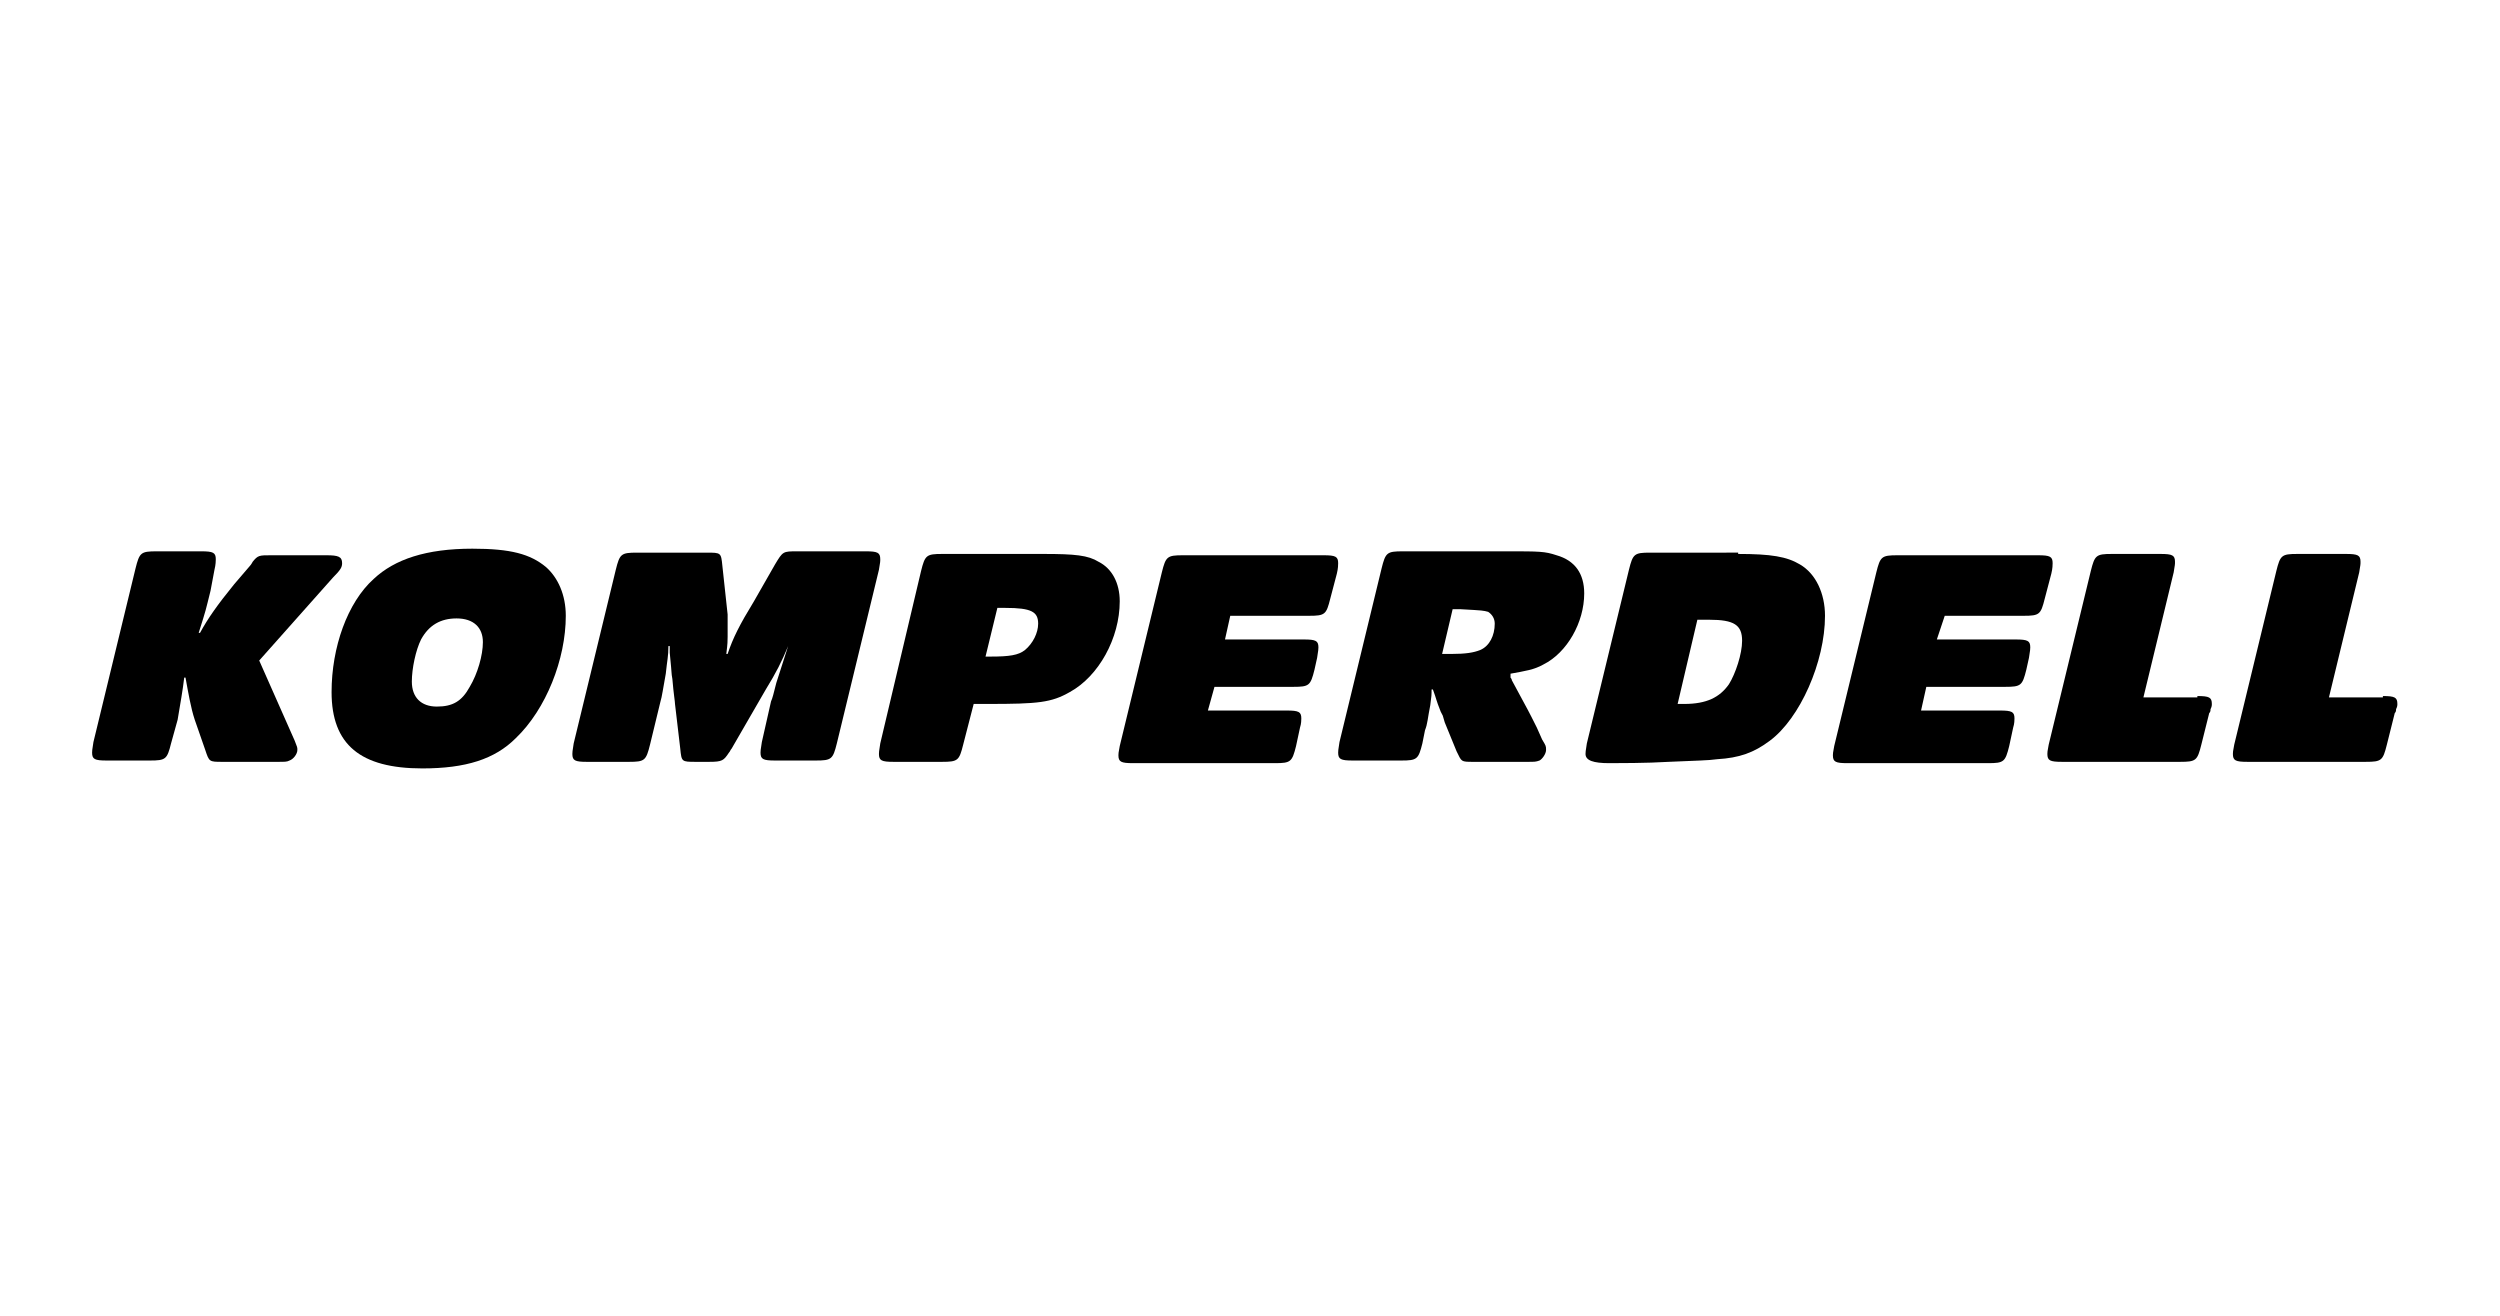 <?xml version="1.0" encoding="utf-8"?>
<!-- Generator: Adobe Illustrator 25.2.3, SVG Export Plug-In . SVG Version: 6.00 Build 0)  -->
<svg version="1.1" id="Layer_4" xmlns="http://www.w3.org/2000/svg" xmlns:xlink="http://www.w3.org/1999/xlink" x="0px" y="0px"
	 viewBox="0 0 190 100" style="enable-background:new 0 0 190 100;" xml:space="preserve">
<g>
	<path d="M22.4,56.3c0.2,0.5,0.2,0.5,0.2,0.7c0,0.3-0.3,0.7-0.6,0.8c-0.2,0.1-0.3,0.1-0.9,0.1h-4.2c-1,0-1,0-1.3-0.9l-0.8-2.3
		c-0.3-0.9-0.5-2.1-0.7-3.2h-0.1c-0.1,0.9-0.3,2-0.5,3.2l-0.5,1.8c-0.3,1.2-0.4,1.3-1.6,1.3H8.1c-0.9,0-1.1-0.1-1.1-0.6
		c0-0.1,0-0.2,0.1-0.8l3.2-13.2c0.3-1.2,0.4-1.3,1.6-1.3h3.4c0.9,0,1.1,0.1,1.1,0.6c0,0.1,0,0.4-0.1,0.8L16,44.9
		c-0.4,1.6-0.3,1.3-0.9,3.2h0.1c0.6-1.1,1.3-2.1,2.6-3.7L19,43c0.1-0.1,0.2-0.3,0.2-0.3c0.4-0.5,0.5-0.5,1.4-0.5h4.2
		c0.9,0,1.2,0.1,1.2,0.6c0,0.3-0.1,0.5-0.7,1.1l-5.6,6.3L22.4,56.3z"/>
	<path d="M41.5,43.1c0.9,0.8,1.5,2.1,1.5,3.7c0,3.3-1.5,7.1-3.8,9.3c-1.6,1.6-3.8,2.3-7.1,2.3c-4.7,0-6.9-1.8-6.9-5.8
		c0-3.4,1.2-6.8,3.2-8.6c1.6-1.5,4-2.3,7.5-2.3C38.8,41.7,40.3,42.1,41.5,43.1z M32,48.6c-0.4,0.8-0.7,2.2-0.7,3.2
		c0,1.2,0.7,1.9,1.9,1.9c1.2,0,1.9-0.4,2.5-1.5c0.6-1,1-2.4,1-3.4c0-1.1-0.7-1.8-2-1.8C33.5,47,32.6,47.5,32,48.6z"/>
	<path d="M73.2,56.6c-0.3,1.2-0.4,1.3-1.6,1.3h-3.7c-0.9,0-1.1-0.1-1.1-0.6c0-0.1,0-0.2,0.1-0.8L70,43.4c0.3-1.2,0.4-1.3,1.6-1.3
		h7.7c2.4,0,3.4,0.1,4.2,0.6c1,0.5,1.6,1.6,1.6,3c0,2.8-1.6,5.7-3.8,6.9c-1.4,0.8-2.4,0.9-6.2,0.9H74L73.2,56.6z M74.9,49.9h0.4
		c1.4,0,2.1-0.1,2.6-0.5c0.6-0.5,1-1.3,1-2c0-0.9-0.5-1.2-2.5-1.2h-0.6L74.9,49.9z"/>
	<path d="M93.1,48.6h6c0.9,0,1.1,0.1,1.1,0.6c0,0.1,0,0.2-0.1,0.8l-0.2,0.9c-0.3,1.2-0.4,1.3-1.6,1.3h-6L91.8,54h6
		c0.9,0,1.1,0.1,1.1,0.6c0,0.1,0,0.4-0.1,0.7l-0.3,1.4c-0.3,1.2-0.4,1.3-1.6,1.3H86.1c-0.9,0-1.1-0.1-1.1-0.6c0-0.1,0-0.2,0.1-0.7
		l3.2-13.2c0.3-1.2,0.4-1.3,1.6-1.3h10.7c0.9,0,1.1,0.1,1.1,0.6c0,0.1,0,0.4-0.1,0.8l-0.5,1.9c-0.3,1.2-0.4,1.3-1.6,1.3h-6
		L93.1,48.6z"/>
	<path d="M114.8,51.5c0.1,0.1,0.1,0.2,0.1,0.2c1.4,2.6,1.2,2.2,1.9,3.6l0.4,0.9c0.3,0.5,0.3,0.5,0.3,0.8c0,0.3-0.3,0.7-0.5,0.8
		c-0.3,0.1-0.3,0.1-1,0.1h-4c-1,0-0.9,0-1.3-0.8l-0.9-2.2c-0.2-0.7-0.1-0.4-0.3-0.8c-0.4-1-0.3-0.9-0.6-1.7h-0.1
		c0,0.4,0,0.5-0.1,1.2c-0.2,1-0.2,1.4-0.4,1.9l-0.2,1c-0.3,1.2-0.4,1.3-1.6,1.3h-3.7c-0.9,0-1.1-0.1-1.1-0.6c0-0.1,0-0.2,0.1-0.8
		l3.2-13.2c0.3-1.2,0.4-1.3,1.6-1.3h7.9c2.5,0,2.9,0,3.8,0.3c1.4,0.4,2.1,1.4,2.1,2.9c0,2.2-1.3,4.5-3.1,5.4
		c-0.7,0.4-1.4,0.5-2.5,0.7L114.8,51.5z M109.6,49.7h0.7c1.1,0,1.7-0.1,2.2-0.3c0.7-0.3,1.1-1.1,1.1-2c0-0.4-0.2-0.7-0.5-0.9
		c-0.4-0.1-0.3-0.1-2.1-0.2h-0.6L109.6,49.7z"/>
	<path d="M132.1,42.1c2.5,0,3.7,0.2,4.7,0.8c1.2,0.7,1.9,2.2,1.9,3.9c0,3.5-1.9,7.8-4.2,9.5c-1.2,0.9-2.3,1.3-4,1.4
		c-0.7,0.1-1.5,0.1-3.7,0.2c-1.6,0.1-3.9,0.1-4.5,0.1c-1.2,0-1.8-0.2-1.8-0.7c0-0.1,0-0.2,0.1-0.8l3.2-13.2c0.3-1.2,0.4-1.3,1.6-1.3
		H132.1z M127.5,53.5h0.5c1.7,0,2.7-0.5,3.4-1.5c0.5-0.8,1-2.3,1-3.3c0-1.2-0.6-1.6-2.5-1.6H129L127.5,53.5z"/>
	<path d="M167,52.9c0.9,0,1.1,0.1,1.1,0.6c0,0.1,0,0.2-0.1,0.4c0,0.1,0,0.2-0.1,0.3l-0.6,2.4c-0.3,1.2-0.4,1.3-1.6,1.3h-9
		c-0.9,0-1.1-0.1-1.1-0.6c0-0.1,0-0.2,0.1-0.7l3.2-13.2c0.3-1.2,0.4-1.3,1.6-1.3h3.7c0.9,0,1.1,0.1,1.1,0.6c0,0.2,0,0.2-0.1,0.8
		l-2.3,9.5H167z"/>
	<path d="M59.9,49.1c-0.5,1.2-0.9,2-1.7,3.3l-2.6,4.5c-0.1,0.1-0.1,0.2-0.2,0.3c-0.4,0.6-0.5,0.7-1.5,0.7h-1c-1.1,0-1.1,0-1.2-1
		l-0.4-3.4c0-0.2-0.1-0.7-0.2-1.9c-0.1-0.6,0,0-0.2-2c0-0.1,0-0.3,0-0.5h-0.1c0,0.8-0.1,1.1-0.2,2.1c-0.2,1.1-0.3,1.8-0.4,2.1
		l-0.8,3.3c-0.3,1.2-0.4,1.3-1.6,1.3h-3.2c-0.9,0-1.1-0.1-1.1-0.6c0-0.1,0-0.2,0.1-0.8l3.2-13.2c0.3-1.2,0.4-1.3,1.6-1.3h5.3
		c1.1,0,1.1,0,1.2,1l0.4,3.7c0,0.1,0,0.2,0,0.5c0,0.7,0,1.2,0,1.2c0,0.3,0,0.5-0.1,1.3h0.1c0.4-1.2,0.9-2.2,2-4l1.6-2.8
		c0.6-1,0.6-1,1.7-1h5.2c0.9,0,1.1,0.1,1.1,0.6c0,0.2,0,0.2-0.1,0.8l-3.2,13.2c-0.3,1.2-0.4,1.3-1.6,1.3h-3.1
		c-0.9,0-1.1-0.1-1.1-0.6c0-0.1,0-0.2,0.1-0.8l0.7-3.1c0.1-0.2,0.2-0.6,0.4-1.4C59.4,50.7,59.5,50.3,59.9,49.1L59.9,49.1z"/>
	<path d="M147.2,48.6h6c0.9,0,1.1,0.1,1.1,0.6c0,0.1,0,0.2-0.1,0.8l-0.2,0.9c-0.3,1.2-0.4,1.3-1.6,1.3h-6l-0.4,1.8h6
		c0.9,0,1.1,0.1,1.1,0.6c0,0.1,0,0.4-0.1,0.7l-0.3,1.4c-0.3,1.2-0.4,1.3-1.6,1.3h-10.7c-0.9,0-1.1-0.1-1.1-0.6c0-0.1,0-0.2,0.1-0.7
		l3.2-13.2c0.3-1.2,0.4-1.3,1.6-1.3h10.7c0.9,0,1.1,0.1,1.1,0.6c0,0.1,0,0.4-0.1,0.8l-0.5,1.9c-0.3,1.2-0.4,1.3-1.6,1.3h-6
		L147.2,48.6z"/>
	<path d="M181.1,52.9c0.9,0,1.1,0.1,1.1,0.6c0,0.1,0,0.2-0.1,0.4c0,0.1,0,0.2-0.1,0.3l-0.6,2.4c-0.3,1.2-0.4,1.3-1.6,1.3h-9
		c-0.9,0-1.1-0.1-1.1-0.6c0-0.1,0-0.2,0.1-0.7l3.2-13.2c0.3-1.2,0.4-1.3,1.6-1.3h3.7c0.9,0,1.1,0.1,1.1,0.6c0,0.2,0,0.2-0.1,0.8
		l-2.3,9.5H181.1z"/>
</g>
</svg>
